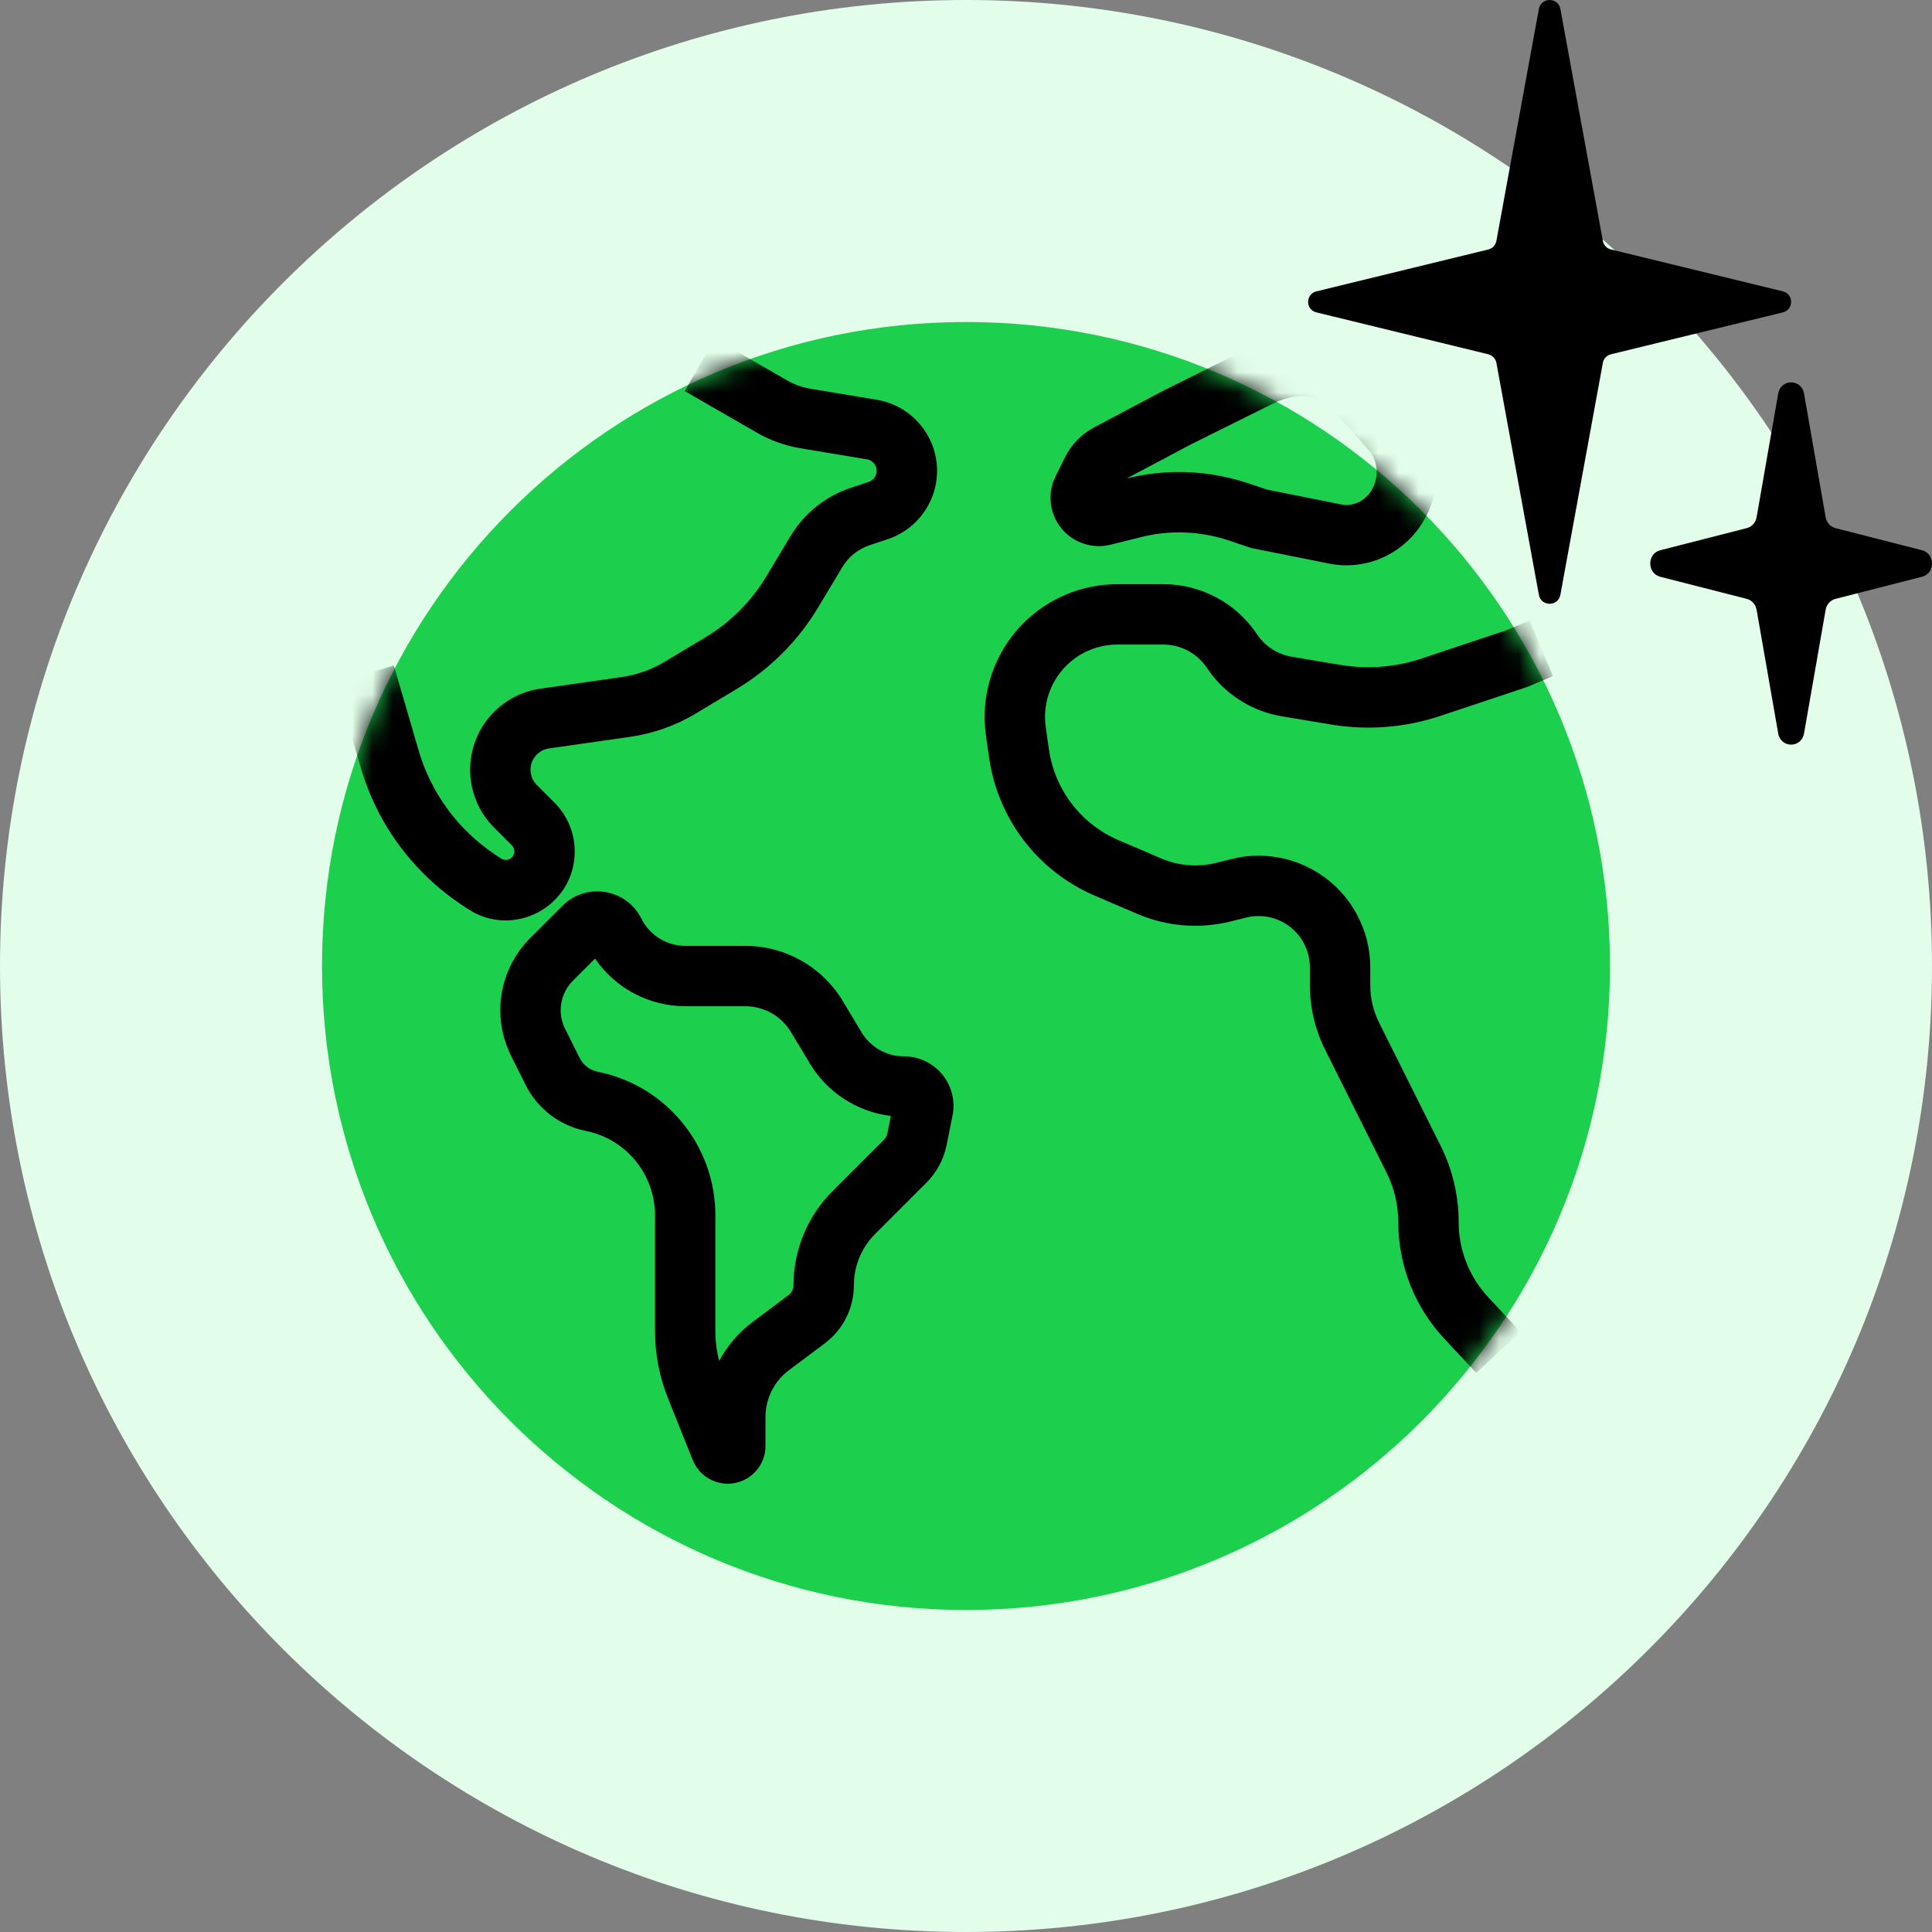 <?xml version="1.0" encoding="UTF-8"?> <svg xmlns="http://www.w3.org/2000/svg" width="96" height="96" viewBox="0 0 96 96" fill="none"><rect x="0" y="0" width="96" height="96" fill="#808080" stroke="none"/><path d="M96 48C96 74.51 74.51 96 48 96C21.49 96 0 74.51 0 48C0 21.49 21.49 0 48 0C74.51 0 96 21.49 96 48Z" fill="#E2FEEA"></path><path d="M80 48C80 65.673 65.673 80 48 80C30.327 80 16 65.673 16 48C16 30.327 30.327 16 48 16C65.673 16 80 30.327 80 48Z" fill="#1CD04E"></path><mask id="mask0_10119_101" style="mask-type:alpha" maskUnits="userSpaceOnUse" x="16" y="16" width="64" height="64"><path d="M80 48C80 65.673 65.673 80 48 80C30.327 80 16 65.673 16 48C16 30.327 30.327 16 48 16C65.673 16 80 30.327 80 48Z" fill="#3890E4"></path></mask><g mask="url(#mask0_10119_101)"><path fill-rule="evenodd" clip-rule="evenodd" d="M62.966 24.329L66.629 25.062C66.968 25.13 67.32 25.071 67.619 24.896C68.462 24.403 68.67 23.138 68.041 22.407C67.299 21.544 66.58 20.754 65.869 20.083C65.45 19.688 64.516 19.427 63.212 20.075L59.174 22.082L55.989 23.772C57.973 23.279 60.057 23.36 61.997 24.006L62.966 24.329ZM62.195 27.235L66.041 28.004C67.1 28.216 68.2 28.032 69.132 27.486C71.588 26.052 72.17 22.608 70.317 20.452C69.547 19.556 68.75 18.677 67.928 17.901C66.295 16.361 63.886 16.389 61.877 17.388L57.803 19.413L54.352 21.244C53.74 21.57 53.244 22.078 52.933 22.698L52.454 23.657C51.8 24.966 52.456 26.551 53.844 27.013C54.278 27.158 54.744 27.176 55.188 27.065L56.705 26.686C58.139 26.327 59.646 26.385 61.048 26.852L62.195 27.235Z" fill="black"></path><path fill-rule="evenodd" clip-rule="evenodd" d="M37.613 21.501L34.023 19.433L35.52 16.834L39.11 18.901L38.361 20.201L39.11 18.901C39.466 19.106 39.857 19.246 40.263 19.314L43.57 19.865C45.739 20.226 47.072 22.44 46.377 24.527C46.021 25.595 45.182 26.434 44.114 26.79L43.206 27.093C42.642 27.281 42.164 27.664 41.858 28.174L40.652 30.184C39.653 31.849 38.26 33.242 36.595 34.241L34.576 35.453C33.575 36.053 32.463 36.448 31.307 36.613L27.28 37.188C26.752 37.264 26.361 37.715 26.361 38.248C26.361 38.532 26.474 38.804 26.674 39.005L27.554 39.885C28.196 40.527 28.557 41.398 28.557 42.306C28.557 45.041 25.509 46.672 23.233 45.155L22.931 44.953C22.931 44.953 22.931 44.953 22.931 44.953C20.509 43.339 18.735 40.922 17.92 38.128L16.691 33.913L19.572 33.074L20.8 37.288C21.417 39.404 22.761 41.234 24.595 42.457L24.595 42.457L24.898 42.659C25.179 42.847 25.557 42.645 25.557 42.306C25.557 42.194 25.512 42.086 25.433 42.006L24.553 41.127C23.79 40.363 23.361 39.328 23.361 38.248C23.361 36.222 24.85 34.505 26.856 34.219L30.883 33.643L31.095 35.128L30.883 33.643C31.643 33.535 32.374 33.275 33.033 32.88L35.051 31.669C36.294 30.923 37.334 29.883 38.079 28.641L39.285 26.631C39.96 25.507 41.014 24.661 42.258 24.247L43.165 23.944C43.338 23.887 43.473 23.751 43.531 23.578C43.644 23.241 43.428 22.883 43.077 22.824L39.769 22.273C39.01 22.146 38.28 21.885 37.613 21.501Z" fill="black"></path><path fill-rule="evenodd" clip-rule="evenodd" d="M44.266 55.45C42.604 55.251 41.111 54.295 40.237 52.839L39.306 51.288C38.827 50.488 37.963 49.999 37.03 49.999H34.059C32.248 49.999 30.573 49.101 29.566 47.633L28.464 48.735C28.077 49.122 27.859 49.648 27.859 50.195C27.859 50.516 27.934 50.832 28.078 51.119L28.803 52.571C28.979 52.923 29.309 53.175 29.695 53.252C33.097 53.932 35.546 56.919 35.546 60.388V66.127C35.546 66.633 35.61 67.137 35.735 67.625C36.137 66.875 36.7 66.211 37.399 65.687L39.187 64.347C39.339 64.233 39.428 64.054 39.428 63.864C39.428 62.113 40.124 60.433 41.362 59.195L43.911 56.645C44.006 56.551 44.07 56.43 44.097 56.299L44.266 55.45ZM47.33 55.431C47.634 53.909 46.47 52.489 44.918 52.489C44.054 52.489 43.254 52.036 42.809 51.295L41.879 49.744C40.857 48.041 39.017 46.999 37.03 46.999H34.059C33.131 46.999 32.284 46.475 31.869 45.645C31.121 44.151 29.129 43.827 27.947 45.009L26.343 46.613C25.393 47.563 24.859 48.852 24.859 50.195C24.859 50.982 25.043 51.757 25.394 52.461L26.12 53.912C26.71 55.093 27.812 55.935 29.107 56.194C31.106 56.593 32.546 58.349 32.546 60.388V66.127C32.546 67.273 32.764 68.408 33.19 69.472L34.419 72.544C34.623 73.056 35.044 73.453 35.567 73.627C36.782 74.032 38.036 73.128 38.036 71.847V70.414C38.036 69.499 38.467 68.636 39.199 68.087L40.986 66.747C41.894 66.066 42.428 64.998 42.428 63.864C42.428 62.908 42.807 61.992 43.483 61.316L46.033 58.767C46.546 58.253 46.896 57.599 47.038 56.888L47.33 55.431Z" fill="black"></path><path fill-rule="evenodd" clip-rule="evenodd" d="M55.522 32.028C54.568 32.028 53.653 32.407 52.979 33.081C52.179 33.882 51.802 35.012 51.962 36.133L52.119 37.229C52.405 39.237 53.718 40.95 55.582 41.748L57.693 42.653C58.559 43.024 59.522 43.101 60.436 42.873L61.191 42.684C62.708 42.305 64.315 42.583 65.616 43.45C67.16 44.48 68.087 46.213 68.087 48.068V48.949C68.087 49.6 68.239 50.242 68.53 50.825L71.584 56.933C72.173 58.11 72.479 59.408 72.479 60.724C72.479 62.109 73.004 63.443 73.948 64.456L75.55 66.178L73.355 68.222L71.752 66.501C70.291 64.932 69.479 62.868 69.479 60.724C69.479 59.874 69.281 59.035 68.901 58.275L65.847 52.166C65.347 51.167 65.087 50.066 65.087 48.949V48.068C65.087 47.216 64.661 46.419 63.952 45.947C63.354 45.548 62.616 45.42 61.919 45.594L61.163 45.783C59.614 46.171 57.98 46.04 56.511 45.41L54.4 44.506C51.574 43.295 49.584 40.697 49.149 37.653L48.992 36.557C48.699 34.502 49.39 32.428 50.858 30.96C52.095 29.723 53.772 29.028 55.522 29.028H57.811C59.68 29.028 61.424 29.962 62.461 31.517C62.858 32.112 63.483 32.516 64.189 32.634L66.629 33.041C67.964 33.263 69.334 33.156 70.618 32.728L74.843 31.32L76.004 30.831L77.168 33.596L75.953 34.107C75.918 34.122 75.882 34.135 75.846 34.148L71.566 35.574C69.818 36.157 67.954 36.303 66.136 36L63.696 35.593C62.172 35.339 60.821 34.466 59.965 33.181C59.485 32.461 58.676 32.028 57.811 32.028H55.522Z" fill="black"></path></g><path d="M65.413 15.523C64.862 15.389 64.862 14.611 65.413 14.477L73.95 12.397C74.158 12.347 74.317 12.179 74.355 11.97L76.466 0.442C76.574 -0.147 77.426 -0.147 77.534 0.442L79.645 11.97C79.683 12.179 79.842 12.347 80.05 12.397L88.587 14.477C89.138 14.611 89.138 15.389 88.587 15.523L80.05 17.603C79.842 17.654 79.683 17.821 79.645 18.029L77.534 29.558C77.426 30.147 76.574 30.147 76.466 29.558L74.355 18.029C74.317 17.821 74.158 17.654 73.95 17.603L65.413 15.523Z" fill="black"></path><path d="M82.497 28.659C81.834 28.49 81.834 27.51 82.497 27.341L86.798 26.242C87.048 26.178 87.238 25.967 87.284 25.704L88.358 19.558C88.488 18.814 89.512 18.814 89.642 19.558L90.716 25.704C90.762 25.967 90.952 26.178 91.202 26.242L95.503 27.341C96.166 27.51 96.166 28.49 95.503 28.659L91.202 29.758C90.952 29.822 90.762 30.033 90.716 30.296L89.642 36.442C89.512 37.186 88.488 37.186 88.358 36.442L87.284 30.296C87.238 30.033 87.048 29.822 86.798 29.758L82.497 28.659Z" fill="black"></path></svg> 